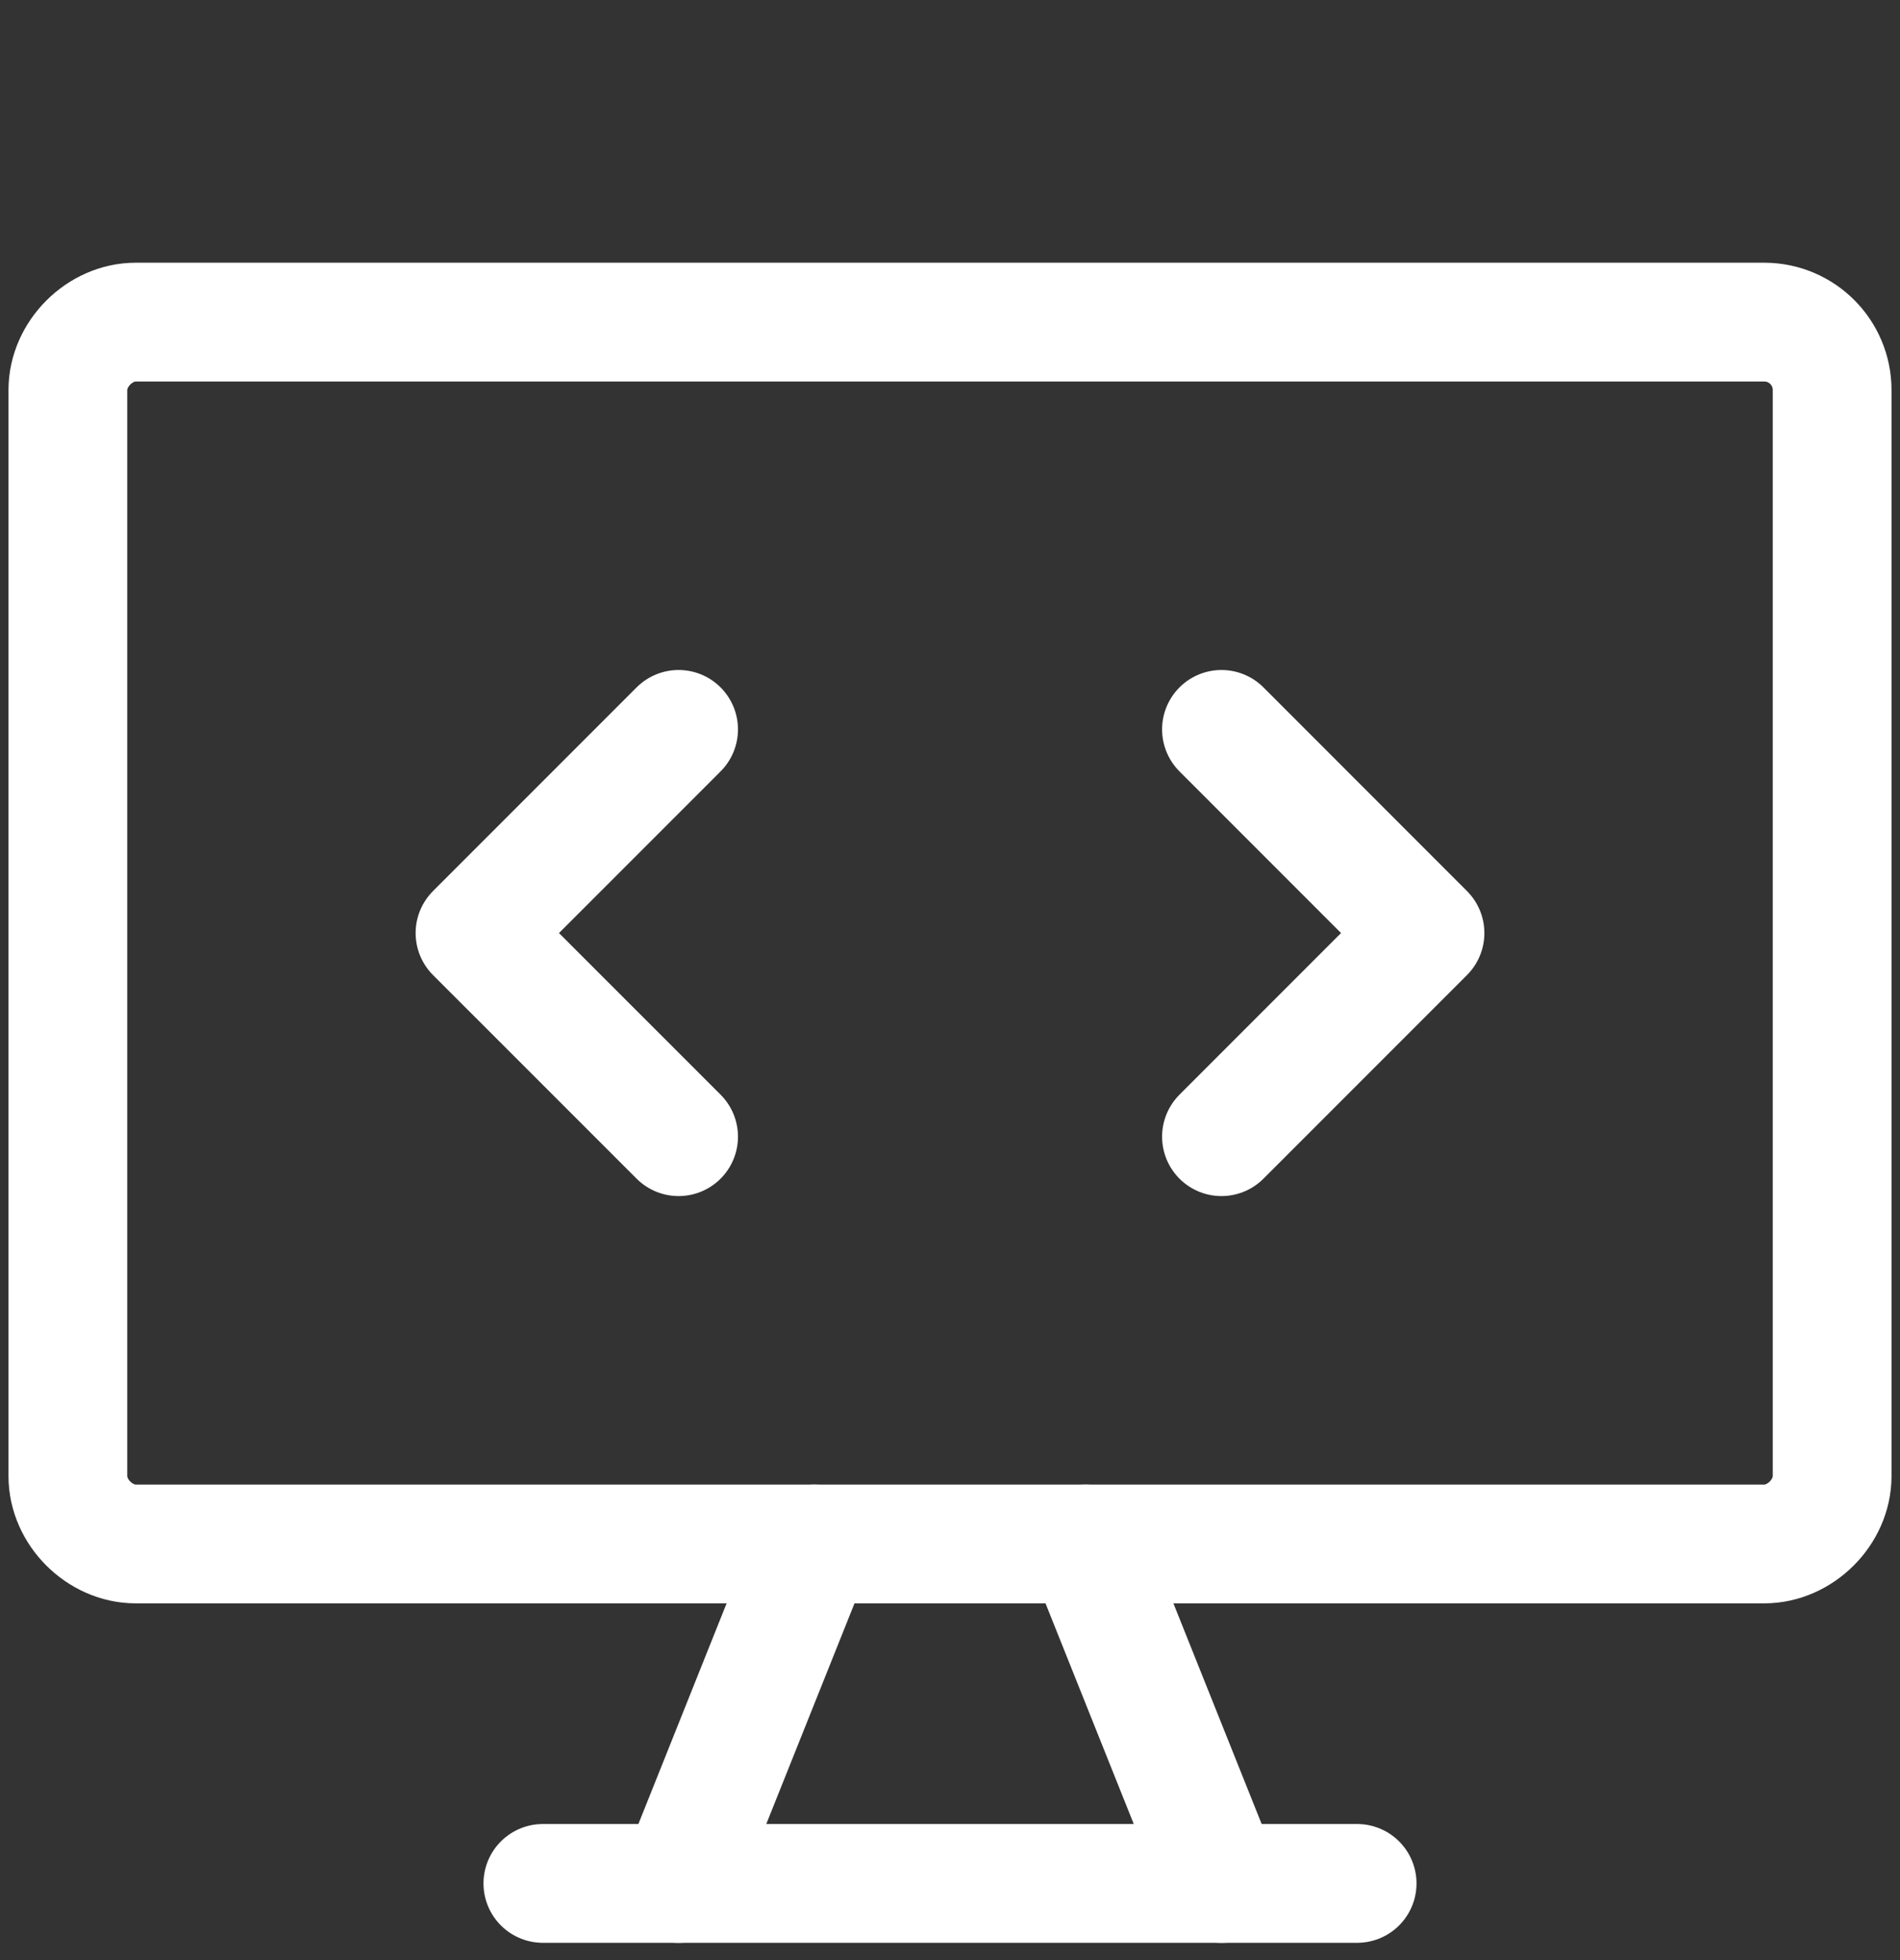 <svg width="32" height="33" viewBox="0 0 32 33" fill="none" xmlns="http://www.w3.org/2000/svg">
<rect x="0" y="0" width="32" height="33" fill="#333333" stroke="none"/>
<g clip-path="url(#clip0_258_66)">
<path d="M30.857 24.852V6.566C30.857 5.935 30.345 5.423 29.714 5.423H2.286C1.68 5.423 1.143 5.96 1.143 6.566V24.852C1.143 25.458 1.68 25.994 2.286 25.994H29.714C30.32 25.994 30.857 25.458 30.857 24.852Z" stroke="white" stroke-width="2" stroke-linecap="round" stroke-linejoin="round"/>
<path d="M13.714 25.995L11.429 31.709" stroke="white" stroke-width="2" stroke-linecap="round" stroke-linejoin="round"/>
<path d="M18.286 25.995L20.572 31.709" stroke="white" stroke-width="2" stroke-linecap="round" stroke-linejoin="round"/>
<path d="M9.143 31.709H22.857" stroke="white" stroke-width="2" stroke-linecap="round" stroke-linejoin="round"/>
<path d="M11.429 12.28L8 15.709L11.429 19.137" stroke="white" stroke-width="2" stroke-linecap="round" stroke-linejoin="round"/>
<path d="M20.572 12.28L24 15.709L20.572 19.137" stroke="white" stroke-width="2" stroke-linecap="round" stroke-linejoin="round"/>
</g>
<defs>
<clipPath id="clip0_258_66">
<rect width="32" height="32" fill="white" transform="translate(0 0.852)"/>
</clipPath>
</defs>
</svg>
